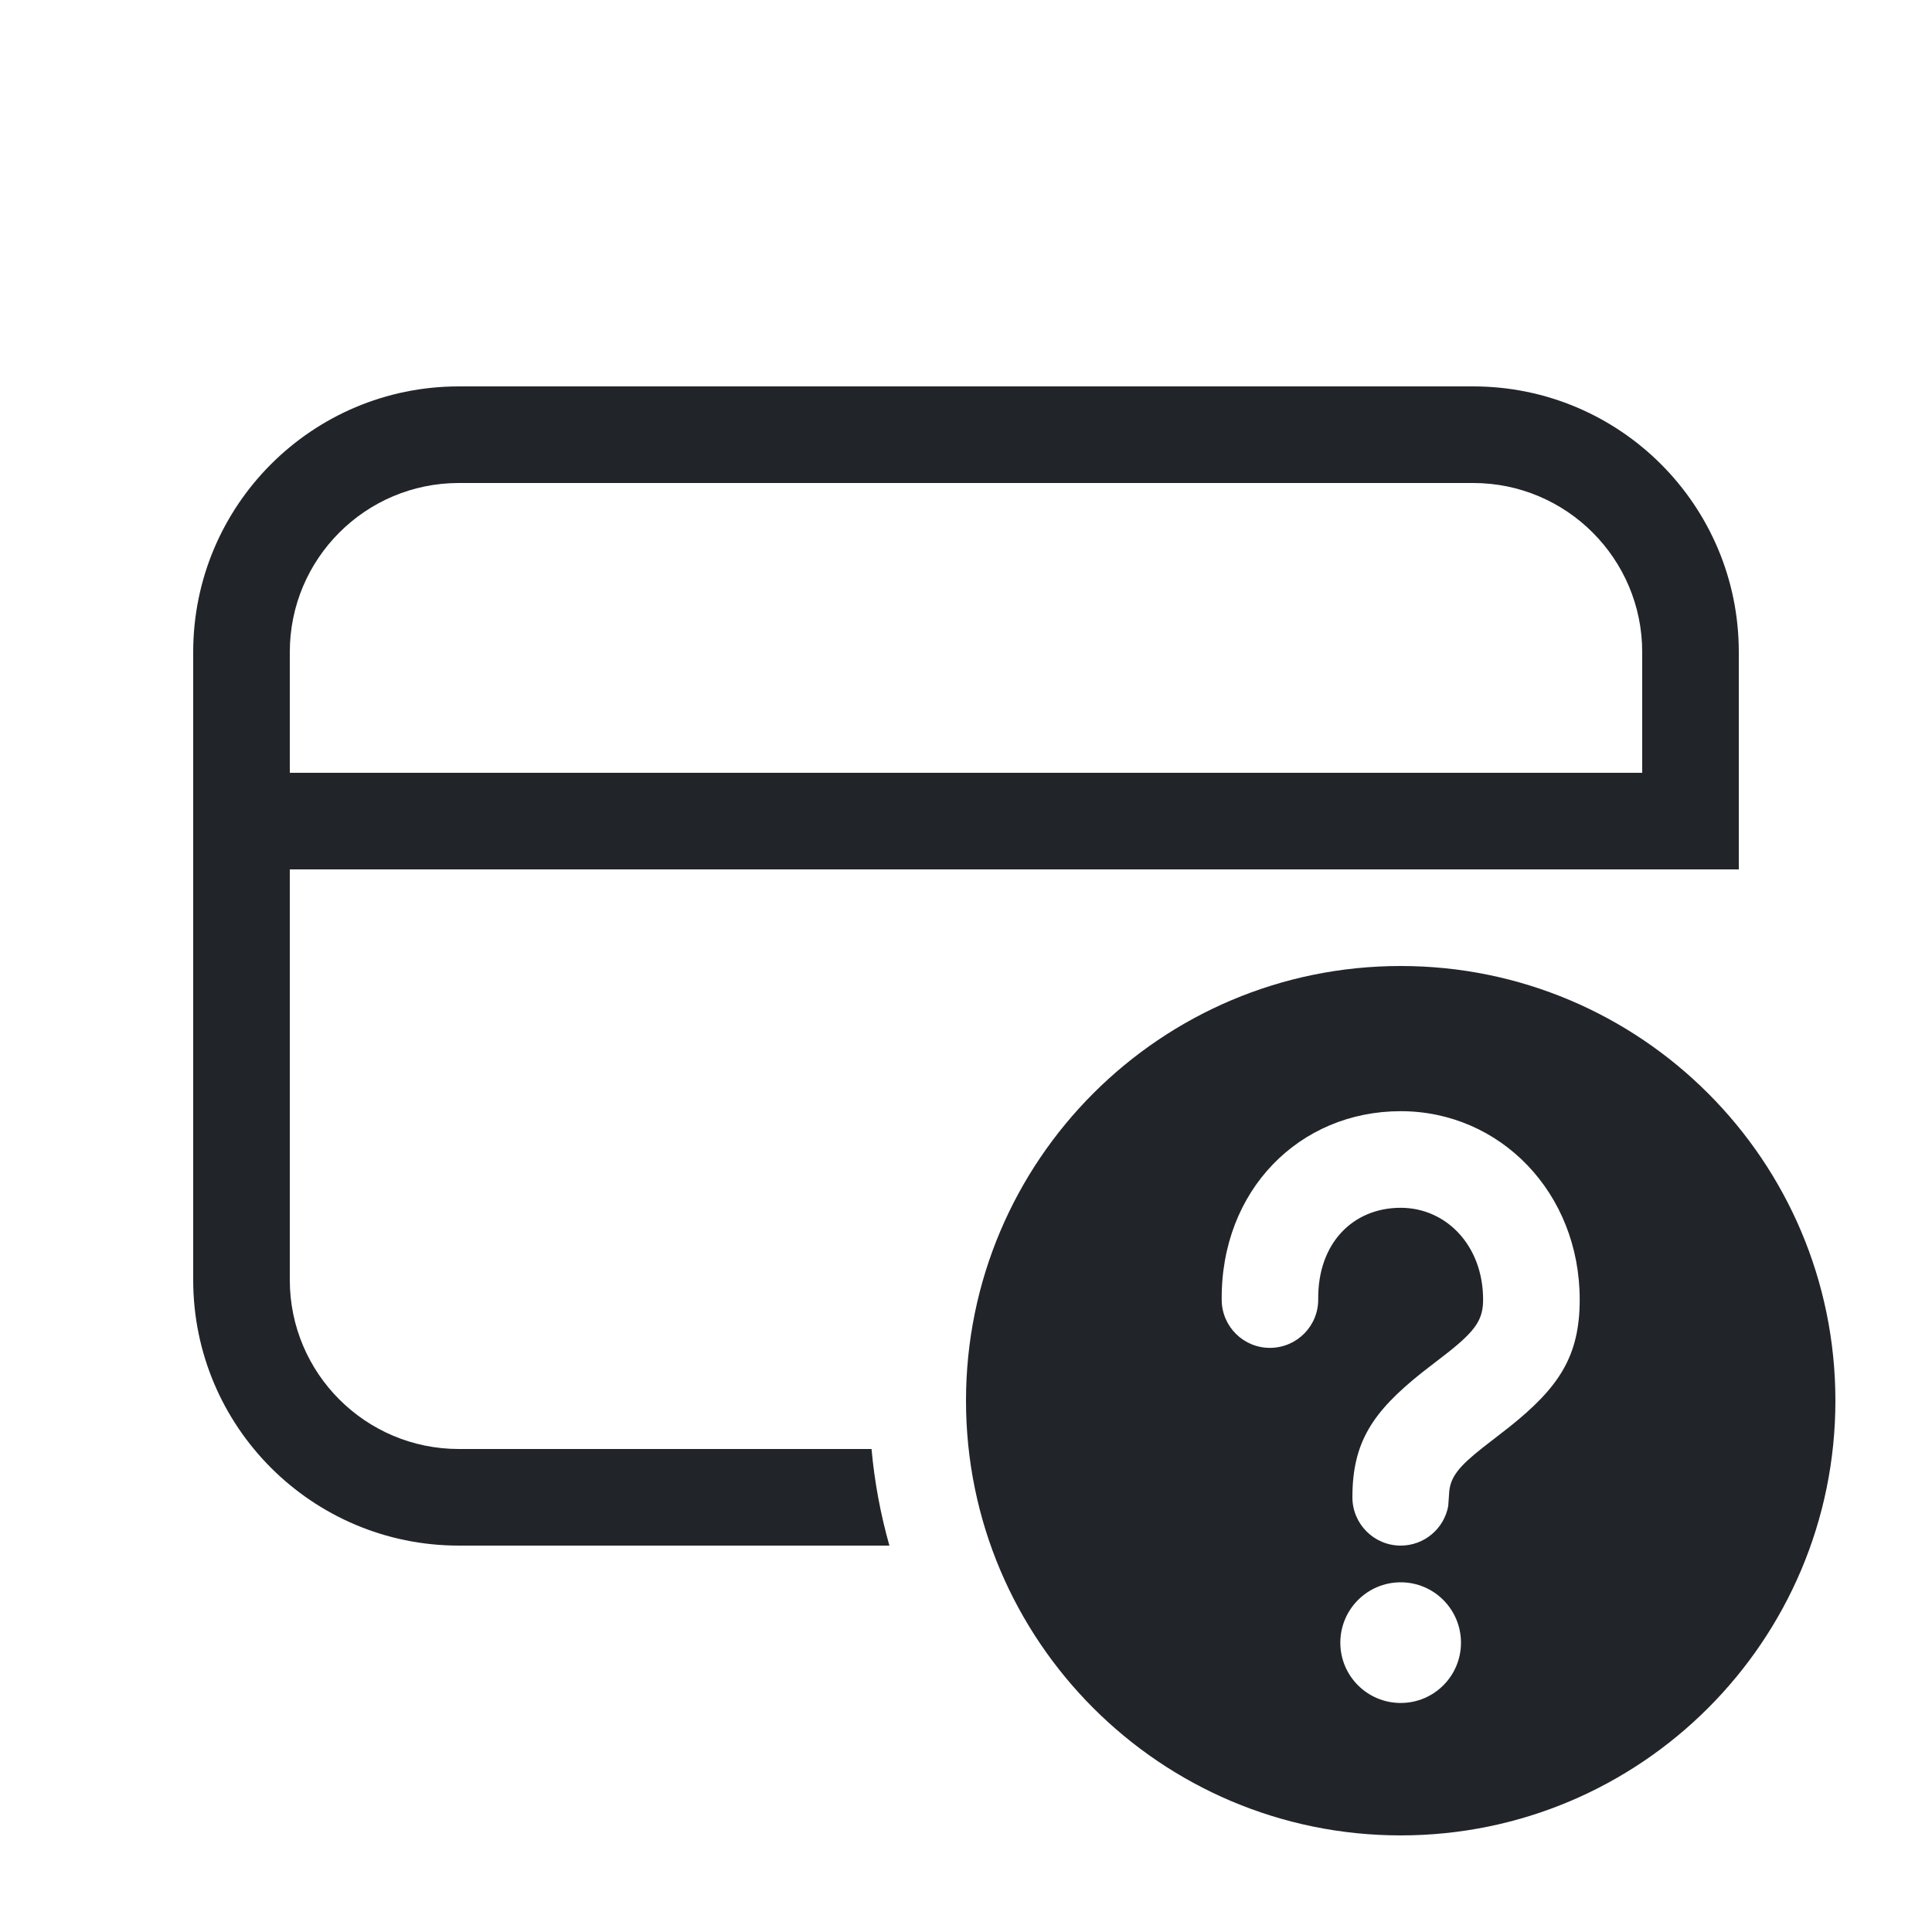 <svg width="20" height="20" viewBox="0 0 20 20" fill="none" xmlns="http://www.w3.org/2000/svg">
<path d="M4.75 4C3.231 4 2 5.231 2 6.75V13.25C2 14.769 3.231 16 4.75 16H9.207C9.116 15.678 9.053 15.343 9.022 15H4.75C3.784 15 3 14.216 3 13.25V9H18V6.75C18 5.231 16.769 4 15.25 4H4.75ZM3 6.75C3 5.784 3.784 5 4.75 5H15.25C16.216 5 17 5.784 17 6.75V8H3V6.75Z" fill="#212529"/>
<path d="M19 14.5C19 16.985 16.985 19 14.5 19C12.015 19 10 16.985 10 14.5C10 12.015 12.015 10 14.5 10C16.985 10 19 12.015 19 14.5ZM14.5 16.38C14.155 16.38 13.875 16.66 13.875 17.005C13.875 17.35 14.155 17.629 14.5 17.629C14.845 17.629 15.124 17.35 15.124 17.005C15.124 16.66 14.845 16.38 14.5 16.38ZM14.5 11.503C13.452 11.503 12.636 12.321 12.647 13.458C12.649 13.734 12.875 13.956 13.151 13.953C13.428 13.95 13.649 13.724 13.646 13.448C13.641 12.869 14.006 12.503 14.5 12.503C14.972 12.503 15.353 12.895 15.353 13.453C15.353 13.655 15.282 13.768 14.994 13.997L14.716 14.212C14.21 14.616 14 14.929 14 15.5C14 15.776 14.224 16 14.5 16C14.745 16 14.95 15.823 14.992 15.59L15.003 15.434C15.02 15.286 15.103 15.18 15.349 14.986L15.626 14.771C16.139 14.361 16.353 14.039 16.353 13.453C16.353 12.349 15.531 11.503 14.5 11.503Z" fill="#212529"/>
</svg>
